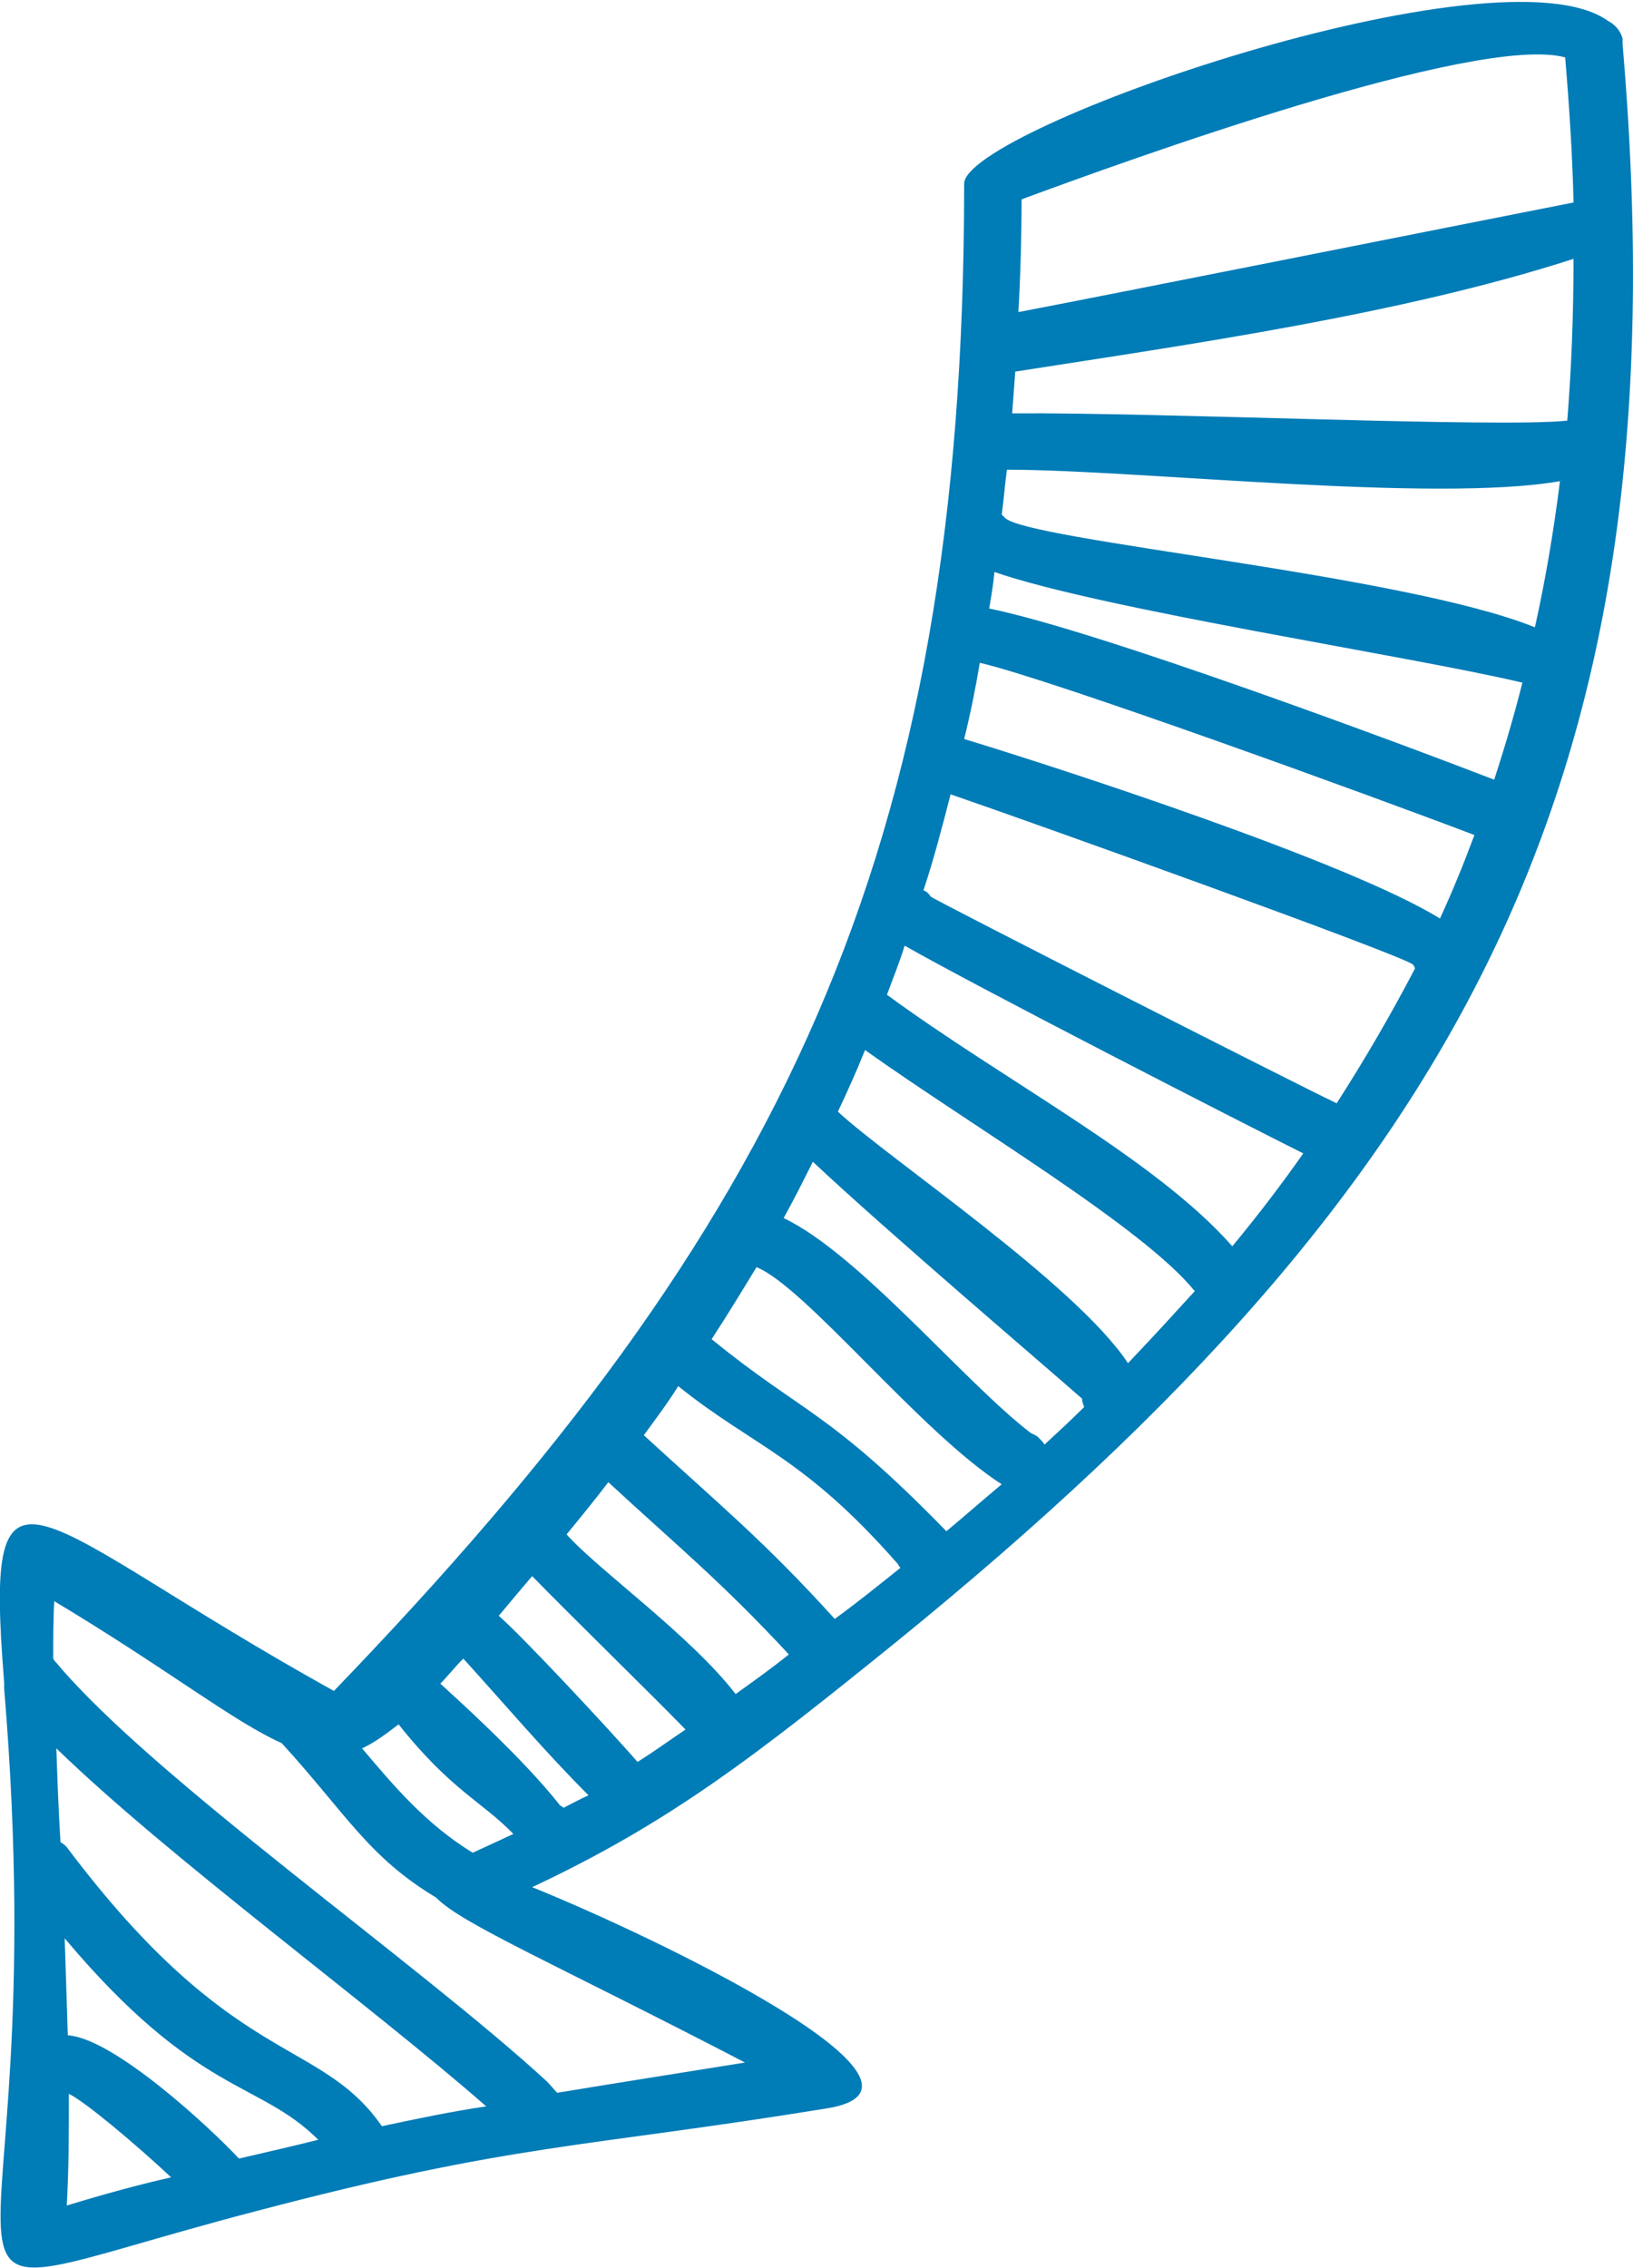 <svg xmlns="http://www.w3.org/2000/svg" xmlns:xlink="http://www.w3.org/1999/xlink" id="_x2014_&#xCE;&#xD3;&#xC8;_x5F_1" x="0px" y="0px" viewBox="0 0 156.5 217.3" style="enable-background:new 0 0 156.5 217.3;" xml:space="preserve"><style type="text/css">	.st0{fill:#007CB7;}</style><path class="st0" d="M92.4,17.6C92.4,82,75,117.4,32,162c-29.2-16.2-33.6-25.5-31.6-0.8c0,0,0,0,0,0.1c0,0.2,0,0.3,0,0.5  c5.2,62.4-13.9,60,23.9,50.1c25-6.6,31.5-6.1,54.9-9.9c13.4-2.1-16.3-16.4-28.2-21.2c13.2-6.2,21.3-12.5,34.9-23.5  c54.8-44.5,75.6-83.2,69.6-153.1c0-0.2,0-0.3,0-0.5l0,0l0,0l0,0l0,0l0,0l0,0l0,0l0,0l0,0l0,0c-0.2-0.8-0.8-1.4-1.4-1.7  C143.7-5.5,92.4,12.3,92.4,17.6z M138,88c-8.7-5.4-36.4-14.4-45.6-17.2c0.6-2.4,1.1-4.9,1.5-7.3c6.6,1.5,37.7,12.8,47.4,16.5  C140.3,82.7,139.2,85.4,138,88z M54,173.2c-0.1-0.1-0.2-0.2-0.3-0.2c-3.6-4.6-10.2-10.5-11.5-11.7c0.7-0.7,1.4-1.6,2.2-2.4  c4,4.4,7.8,8.9,12,13.1C55.5,172.4,54.8,172.8,54,173.2z M61.1,168.8c-2.8-3.2-10.9-11.9-13.3-14c1-1.2,2-2.4,3.2-3.8  c3.8,3.9,11.3,11.2,14.7,14.7C64.2,166.7,62.7,167.8,61.1,168.8z M70.5,162.3c-4.3-5.6-13.3-12-16.2-15.3c1.4-1.7,2.7-3.3,4-5  c6.6,6.1,10.8,9.5,17.3,16.5C74,159.8,72.3,161,70.5,162.3z M61.7,137.5c1.1-1.5,2.3-3.1,3.3-4.7c7.2,5.8,12,6.7,21.1,17.1  c0,0.1,0.1,0.2,0.2,0.3c-2,1.6-4.1,3.3-6.3,4.9C73.2,147.6,69,144.2,61.7,137.5z M90.7,146.7C90.7,146.7,90.7,146.6,90.7,146.7  L90.7,146.7C90.7,146.7,90.7,146.7,90.7,146.7c-11.3-11.6-13.8-11.3-22.5-18.4c1.5-2.3,2.9-4.6,4.3-6.9c4.7,1.9,15.7,15.8,23.5,20.8  C94.2,143.7,92.5,145.2,90.7,146.7z M38.2,165.2c5,6.3,8,7.4,11,10.5c-1.5,0.7-2.8,1.3-3.9,1.8c-4.4-2.7-7.4-6.2-10.6-10  C35.8,167,36.9,166.2,38.2,165.2z M99.5,137.7c-0.2-0.2-0.5-0.3-0.7-0.4c-6.3-4.8-16.5-17.2-23.7-20.6c1-1.8,1.9-3.6,2.8-5.4  c6.9,6.5,23.1,20.3,25.8,22.7c0,0.3,0.1,0.5,0.2,0.8c-1.2,1.2-2.5,2.4-3.8,3.6C100,138.2,99.8,138,99.5,137.7z M108.1,130.6  c-5-7.6-23.1-19.7-27.8-24.1c0.9-1.9,1.8-3.9,2.6-5.9c10.1,7.2,26.7,17,31.6,23.1C112.4,126,110.3,128.3,108.1,130.6z M118.1,119.4  c-7.4-8.4-21.8-15.8-33.1-24.1c0.6-1.6,1.2-3.1,1.7-4.7c7.2,4.1,31.8,16.7,38.2,19.9C122.8,113.5,120.5,116.5,118.1,119.4z   M6.4,211.3c0.2-3.6,0.2-7.1,0.2-10.7c0,0,0,0,0,0c1.5,0.7,6.5,4.9,9.8,8C13.3,209.3,10,210.2,6.4,211.3z M22.9,206.8  C20,203.7,11,195.4,6.6,195c0,0-0.1,0-0.1,0c-0.1-3.1-0.2-6.2-0.3-9.3c12.7,15.1,18.6,13.6,24.3,19.3  C28.1,205.6,25.5,206.2,22.9,206.8z M36.6,203.7c-6-8.6-14.2-5.5-30.1-26.6c-0.2-0.3-0.5-0.5-0.7-0.6c-0.2-3.1-0.3-6.1-0.4-9  c10.7,10.4,30,24.5,41.2,34.3C43.2,202.3,39.9,203,36.6,203.7z M71.4,197.6c-6.8,1.1-12.6,2-18,2.9c-0.3-0.3-0.6-0.7-1-1.1  c-12.3-11.3-37.8-29.1-47-40.1c-0.1-0.1-0.2-0.2-0.3-0.4c0-1.9,0-3.8,0.1-5.5c11,6.6,17.1,11.5,21.8,13.6c0,0,0,0,0,0  c6.2,6.8,8.3,10.9,14.8,14.8C44.2,184.3,53.1,188.1,71.4,197.6z M89.2,85.9c-0.2-0.3-0.4-0.5-0.7-0.6c1-3,1.8-6.1,2.6-9.2  c7.6,2.6,43,15.3,44.3,16.3c0.1,0.1,0.2,0.3,0.2,0.4c-2.3,4.4-4.8,8.7-7.5,12.9C123.7,103.6,89.3,86.1,89.2,85.9z M94.8,58.3  c0.2-1.2,0.4-2.3,0.5-3.5c10.4,3.6,39.6,8,50.6,10.6c-0.8,3.2-1.7,6.2-2.7,9.3C134.4,71.3,105.2,60.4,94.8,58.3z M96.3,49.6  c-0.1-0.1-0.2-0.2-0.3-0.3c0.2-1.4,0.3-2.9,0.5-4.3c12.6,0,40.9,3.2,53,1.1c-0.6,4.8-1.4,9.5-2.4,14C134.5,55,98.4,51.8,96.3,49.6z   M150.2,40.3c-6.7,0.7-38.8-0.8-53.2-0.7c0.1-1.3,0.2-2.7,0.3-4c16.7-2.6,37.1-5.5,53.5-10.8C150.8,30.2,150.6,35.3,150.2,40.3z   M150,5.5c0.4,4.8,0.7,9.4,0.8,13.9c-11.7,2.3-45.3,9-53.2,10.5c0.2-3.6,0.3-7.2,0.3-10.8C107.9,15.4,141.6,3.2,150,5.5z"></path></svg>
